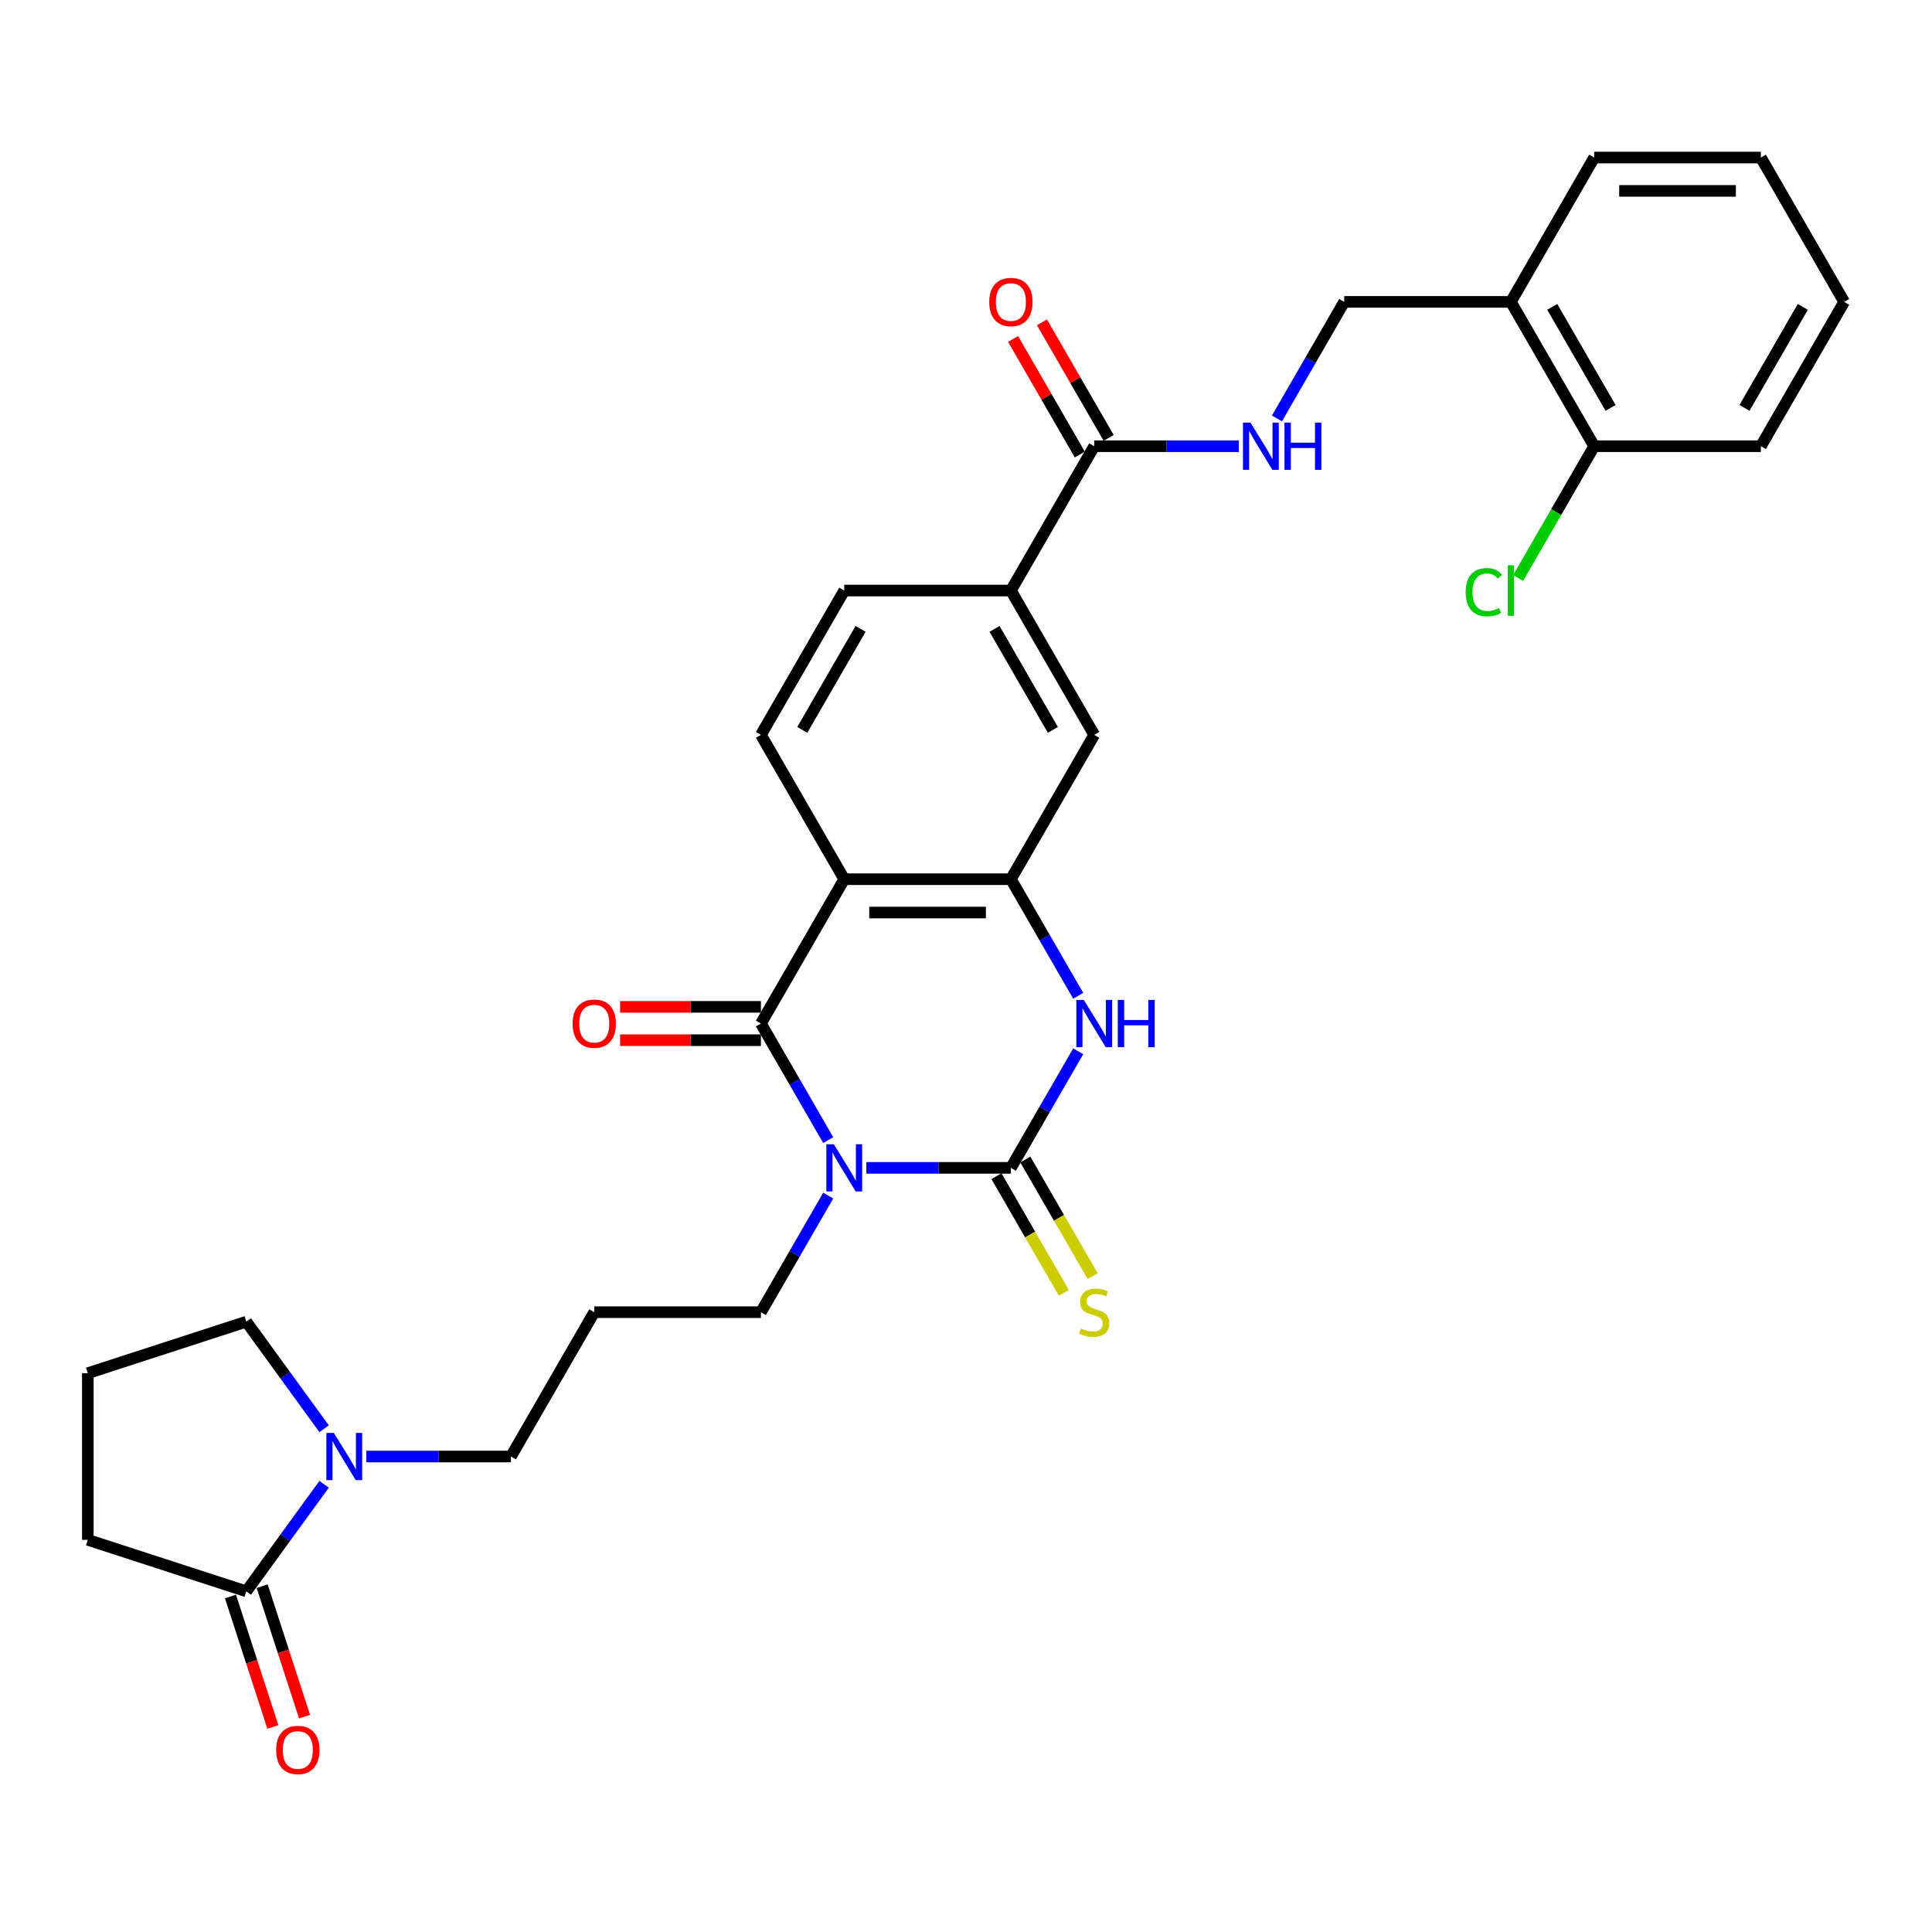 <?xml version='1.0' encoding='iso-8859-1'?>
<svg version='1.1' baseProfile='full'
              xmlns='http://www.w3.org/2000/svg'
                      xmlns:rdkit='http://www.rdkit.org/xml'
                      xmlns:xlink='http://www.w3.org/1999/xlink'
                  xml:space='preserve'
width='1000px' height='1000px' viewBox='0 0 1000 1000'>
<!-- END OF HEADER -->
<rect style='opacity:1.0;fill:#FFFFFF;stroke:none' width='1000' height='1000' x='0' y='0'> </rect>
<path class='bond-0' d='M 448.4,604.482 L 485.82,604.482' style='fill:none;fill-rule:evenodd;stroke:#0000FF;stroke-width:6px;stroke-linecap:butt;stroke-linejoin:miter;stroke-opacity:1' />
<path class='bond-0' d='M 485.82,604.482 L 523.241,604.482' style='fill:none;fill-rule:evenodd;stroke:#000000;stroke-width:6px;stroke-linecap:butt;stroke-linejoin:miter;stroke-opacity:1' />
<path class='bond-1' d='M 428.682,590.111 L 411.266,559.944' style='fill:none;fill-rule:evenodd;stroke:#0000FF;stroke-width:6px;stroke-linecap:butt;stroke-linejoin:miter;stroke-opacity:1' />
<path class='bond-1' d='M 411.266,559.944 L 393.849,529.777' style='fill:none;fill-rule:evenodd;stroke:#000000;stroke-width:6px;stroke-linecap:butt;stroke-linejoin:miter;stroke-opacity:1' />
<path class='bond-19' d='M 428.682,618.853 L 411.266,649.019' style='fill:none;fill-rule:evenodd;stroke:#0000FF;stroke-width:6px;stroke-linecap:butt;stroke-linejoin:miter;stroke-opacity:1' />
<path class='bond-19' d='M 411.266,649.019 L 393.849,679.186' style='fill:none;fill-rule:evenodd;stroke:#000000;stroke-width:6px;stroke-linecap:butt;stroke-linejoin:miter;stroke-opacity:1' />
<path class='bond-3' d='M 523.241,604.482 L 540.657,574.315' style='fill:none;fill-rule:evenodd;stroke:#000000;stroke-width:6px;stroke-linecap:butt;stroke-linejoin:miter;stroke-opacity:1' />
<path class='bond-3' d='M 540.657,574.315 L 558.074,544.148' style='fill:none;fill-rule:evenodd;stroke:#0000FF;stroke-width:6px;stroke-linecap:butt;stroke-linejoin:miter;stroke-opacity:1' />
<path class='bond-11' d='M 515.77,608.795 L 533.197,638.978' style='fill:none;fill-rule:evenodd;stroke:#000000;stroke-width:6px;stroke-linecap:butt;stroke-linejoin:miter;stroke-opacity:1' />
<path class='bond-11' d='M 533.197,638.978 L 550.623,669.162' style='fill:none;fill-rule:evenodd;stroke:#CCCC00;stroke-width:6px;stroke-linecap:butt;stroke-linejoin:miter;stroke-opacity:1' />
<path class='bond-11' d='M 530.711,600.169 L 548.138,630.352' style='fill:none;fill-rule:evenodd;stroke:#000000;stroke-width:6px;stroke-linecap:butt;stroke-linejoin:miter;stroke-opacity:1' />
<path class='bond-11' d='M 548.138,630.352 L 565.564,660.536' style='fill:none;fill-rule:evenodd;stroke:#CCCC00;stroke-width:6px;stroke-linecap:butt;stroke-linejoin:miter;stroke-opacity:1' />
<path class='bond-2' d='M 393.849,529.777 L 436.98,455.073' style='fill:none;fill-rule:evenodd;stroke:#000000;stroke-width:6px;stroke-linecap:butt;stroke-linejoin:miter;stroke-opacity:1' />
<path class='bond-13' d='M 393.849,521.151 L 357.404,521.151' style='fill:none;fill-rule:evenodd;stroke:#000000;stroke-width:6px;stroke-linecap:butt;stroke-linejoin:miter;stroke-opacity:1' />
<path class='bond-13' d='M 357.404,521.151 L 320.958,521.151' style='fill:none;fill-rule:evenodd;stroke:#FF0000;stroke-width:6px;stroke-linecap:butt;stroke-linejoin:miter;stroke-opacity:1' />
<path class='bond-13' d='M 393.849,538.404 L 357.404,538.404' style='fill:none;fill-rule:evenodd;stroke:#000000;stroke-width:6px;stroke-linecap:butt;stroke-linejoin:miter;stroke-opacity:1' />
<path class='bond-13' d='M 357.404,538.404 L 320.958,538.404' style='fill:none;fill-rule:evenodd;stroke:#FF0000;stroke-width:6px;stroke-linecap:butt;stroke-linejoin:miter;stroke-opacity:1' />
<path class='bond-4' d='M 436.98,455.073 L 523.241,455.073' style='fill:none;fill-rule:evenodd;stroke:#000000;stroke-width:6px;stroke-linecap:butt;stroke-linejoin:miter;stroke-opacity:1' />
<path class='bond-4' d='M 449.919,472.325 L 510.301,472.325' style='fill:none;fill-rule:evenodd;stroke:#000000;stroke-width:6px;stroke-linecap:butt;stroke-linejoin:miter;stroke-opacity:1' />
<path class='bond-9' d='M 436.98,455.073 L 393.849,380.369' style='fill:none;fill-rule:evenodd;stroke:#000000;stroke-width:6px;stroke-linecap:butt;stroke-linejoin:miter;stroke-opacity:1' />
<path class='bond-31' d='M 558.074,515.406 L 540.657,485.24' style='fill:none;fill-rule:evenodd;stroke:#0000FF;stroke-width:6px;stroke-linecap:butt;stroke-linejoin:miter;stroke-opacity:1' />
<path class='bond-31' d='M 540.657,485.24 L 523.241,455.073' style='fill:none;fill-rule:evenodd;stroke:#000000;stroke-width:6px;stroke-linecap:butt;stroke-linejoin:miter;stroke-opacity:1' />
<path class='bond-8' d='M 523.241,455.073 L 566.371,380.369' style='fill:none;fill-rule:evenodd;stroke:#000000;stroke-width:6px;stroke-linecap:butt;stroke-linejoin:miter;stroke-opacity:1' />
<path class='bond-5' d='M 189.618,753.89 L 227.038,753.89' style='fill:none;fill-rule:evenodd;stroke:#0000FF;stroke-width:6px;stroke-linecap:butt;stroke-linejoin:miter;stroke-opacity:1' />
<path class='bond-5' d='M 227.038,753.89 L 264.458,753.89' style='fill:none;fill-rule:evenodd;stroke:#000000;stroke-width:6px;stroke-linecap:butt;stroke-linejoin:miter;stroke-opacity:1' />
<path class='bond-6' d='M 167.755,768.261 L 147.624,795.969' style='fill:none;fill-rule:evenodd;stroke:#0000FF;stroke-width:6px;stroke-linecap:butt;stroke-linejoin:miter;stroke-opacity:1' />
<path class='bond-6' d='M 147.624,795.969 L 127.494,823.677' style='fill:none;fill-rule:evenodd;stroke:#000000;stroke-width:6px;stroke-linecap:butt;stroke-linejoin:miter;stroke-opacity:1' />
<path class='bond-24' d='M 167.755,739.519 L 147.624,711.811' style='fill:none;fill-rule:evenodd;stroke:#0000FF;stroke-width:6px;stroke-linecap:butt;stroke-linejoin:miter;stroke-opacity:1' />
<path class='bond-24' d='M 147.624,711.811 L 127.494,684.103' style='fill:none;fill-rule:evenodd;stroke:#000000;stroke-width:6px;stroke-linecap:butt;stroke-linejoin:miter;stroke-opacity:1' />
<path class='bond-17' d='M 119.29,826.342 L 130.261,860.107' style='fill:none;fill-rule:evenodd;stroke:#000000;stroke-width:6px;stroke-linecap:butt;stroke-linejoin:miter;stroke-opacity:1' />
<path class='bond-17' d='M 130.261,860.107 L 141.232,893.872' style='fill:none;fill-rule:evenodd;stroke:#FF0000;stroke-width:6px;stroke-linecap:butt;stroke-linejoin:miter;stroke-opacity:1' />
<path class='bond-17' d='M 135.698,821.011 L 146.668,854.776' style='fill:none;fill-rule:evenodd;stroke:#000000;stroke-width:6px;stroke-linecap:butt;stroke-linejoin:miter;stroke-opacity:1' />
<path class='bond-17' d='M 146.668,854.776 L 157.639,888.541' style='fill:none;fill-rule:evenodd;stroke:#FF0000;stroke-width:6px;stroke-linecap:butt;stroke-linejoin:miter;stroke-opacity:1' />
<path class='bond-25' d='M 127.494,823.677 L 45.455,797.021' style='fill:none;fill-rule:evenodd;stroke:#000000;stroke-width:6px;stroke-linecap:butt;stroke-linejoin:miter;stroke-opacity:1' />
<path class='bond-7' d='M 566.371,230.961 L 523.241,305.665' style='fill:none;fill-rule:evenodd;stroke:#000000;stroke-width:6px;stroke-linecap:butt;stroke-linejoin:miter;stroke-opacity:1' />
<path class='bond-12' d='M 566.371,230.961 L 603.791,230.961' style='fill:none;fill-rule:evenodd;stroke:#000000;stroke-width:6px;stroke-linecap:butt;stroke-linejoin:miter;stroke-opacity:1' />
<path class='bond-12' d='M 603.791,230.961 L 641.211,230.961' style='fill:none;fill-rule:evenodd;stroke:#0000FF;stroke-width:6px;stroke-linecap:butt;stroke-linejoin:miter;stroke-opacity:1' />
<path class='bond-18' d='M 573.841,226.648 L 556.574,196.74' style='fill:none;fill-rule:evenodd;stroke:#000000;stroke-width:6px;stroke-linecap:butt;stroke-linejoin:miter;stroke-opacity:1' />
<path class='bond-18' d='M 556.574,196.74 L 539.307,166.832' style='fill:none;fill-rule:evenodd;stroke:#FF0000;stroke-width:6px;stroke-linecap:butt;stroke-linejoin:miter;stroke-opacity:1' />
<path class='bond-18' d='M 558.901,235.274 L 541.633,205.366' style='fill:none;fill-rule:evenodd;stroke:#000000;stroke-width:6px;stroke-linecap:butt;stroke-linejoin:miter;stroke-opacity:1' />
<path class='bond-18' d='M 541.633,205.366 L 524.366,175.458' style='fill:none;fill-rule:evenodd;stroke:#FF0000;stroke-width:6px;stroke-linecap:butt;stroke-linejoin:miter;stroke-opacity:1' />
<path class='bond-32' d='M 566.371,380.369 L 523.241,305.665' style='fill:none;fill-rule:evenodd;stroke:#000000;stroke-width:6px;stroke-linecap:butt;stroke-linejoin:miter;stroke-opacity:1' />
<path class='bond-32' d='M 544.961,377.789 L 514.769,325.497' style='fill:none;fill-rule:evenodd;stroke:#000000;stroke-width:6px;stroke-linecap:butt;stroke-linejoin:miter;stroke-opacity:1' />
<path class='bond-16' d='M 393.849,380.369 L 436.98,305.665' style='fill:none;fill-rule:evenodd;stroke:#000000;stroke-width:6px;stroke-linecap:butt;stroke-linejoin:miter;stroke-opacity:1' />
<path class='bond-16' d='M 415.259,377.789 L 445.451,325.497' style='fill:none;fill-rule:evenodd;stroke:#000000;stroke-width:6px;stroke-linecap:butt;stroke-linejoin:miter;stroke-opacity:1' />
<path class='bond-10' d='M 523.241,305.665 L 436.98,305.665' style='fill:none;fill-rule:evenodd;stroke:#000000;stroke-width:6px;stroke-linecap:butt;stroke-linejoin:miter;stroke-opacity:1' />
<path class='bond-15' d='M 660.929,216.589 L 678.346,186.423' style='fill:none;fill-rule:evenodd;stroke:#0000FF;stroke-width:6px;stroke-linecap:butt;stroke-linejoin:miter;stroke-opacity:1' />
<path class='bond-15' d='M 678.346,186.423 L 695.762,156.256' style='fill:none;fill-rule:evenodd;stroke:#000000;stroke-width:6px;stroke-linecap:butt;stroke-linejoin:miter;stroke-opacity:1' />
<path class='bond-14' d='M 782.023,156.256 L 695.762,156.256' style='fill:none;fill-rule:evenodd;stroke:#000000;stroke-width:6px;stroke-linecap:butt;stroke-linejoin:miter;stroke-opacity:1' />
<path class='bond-20' d='M 782.023,156.256 L 825.154,230.961' style='fill:none;fill-rule:evenodd;stroke:#000000;stroke-width:6px;stroke-linecap:butt;stroke-linejoin:miter;stroke-opacity:1' />
<path class='bond-20' d='M 803.434,158.836 L 833.625,211.129' style='fill:none;fill-rule:evenodd;stroke:#000000;stroke-width:6px;stroke-linecap:butt;stroke-linejoin:miter;stroke-opacity:1' />
<path class='bond-27' d='M 782.023,156.256 L 825.154,81.552' style='fill:none;fill-rule:evenodd;stroke:#000000;stroke-width:6px;stroke-linecap:butt;stroke-linejoin:miter;stroke-opacity:1' />
<path class='bond-21' d='M 393.849,679.186 L 307.588,679.186' style='fill:none;fill-rule:evenodd;stroke:#000000;stroke-width:6px;stroke-linecap:butt;stroke-linejoin:miter;stroke-opacity:1' />
<path class='bond-23' d='M 825.154,230.961 L 805.461,265.071' style='fill:none;fill-rule:evenodd;stroke:#000000;stroke-width:6px;stroke-linecap:butt;stroke-linejoin:miter;stroke-opacity:1' />
<path class='bond-23' d='M 805.461,265.071 L 785.767,299.18' style='fill:none;fill-rule:evenodd;stroke:#00CC00;stroke-width:6px;stroke-linecap:butt;stroke-linejoin:miter;stroke-opacity:1' />
<path class='bond-28' d='M 825.154,230.961 L 911.415,230.961' style='fill:none;fill-rule:evenodd;stroke:#000000;stroke-width:6px;stroke-linecap:butt;stroke-linejoin:miter;stroke-opacity:1' />
<path class='bond-22' d='M 307.588,679.186 L 264.458,753.89' style='fill:none;fill-rule:evenodd;stroke:#000000;stroke-width:6px;stroke-linecap:butt;stroke-linejoin:miter;stroke-opacity:1' />
<path class='bond-26' d='M 127.494,684.103 L 45.455,710.76' style='fill:none;fill-rule:evenodd;stroke:#000000;stroke-width:6px;stroke-linecap:butt;stroke-linejoin:miter;stroke-opacity:1' />
<path class='bond-33' d='M 45.455,797.021 L 45.455,710.76' style='fill:none;fill-rule:evenodd;stroke:#000000;stroke-width:6px;stroke-linecap:butt;stroke-linejoin:miter;stroke-opacity:1' />
<path class='bond-29' d='M 825.154,81.552 L 911.415,81.552' style='fill:none;fill-rule:evenodd;stroke:#000000;stroke-width:6px;stroke-linecap:butt;stroke-linejoin:miter;stroke-opacity:1' />
<path class='bond-29' d='M 838.093,98.804 L 898.476,98.804' style='fill:none;fill-rule:evenodd;stroke:#000000;stroke-width:6px;stroke-linecap:butt;stroke-linejoin:miter;stroke-opacity:1' />
<path class='bond-34' d='M 911.415,230.961 L 954.545,156.256' style='fill:none;fill-rule:evenodd;stroke:#000000;stroke-width:6px;stroke-linecap:butt;stroke-linejoin:miter;stroke-opacity:1' />
<path class='bond-34' d='M 902.944,211.129 L 933.135,158.836' style='fill:none;fill-rule:evenodd;stroke:#000000;stroke-width:6px;stroke-linecap:butt;stroke-linejoin:miter;stroke-opacity:1' />
<path class='bond-30' d='M 911.415,81.552 L 954.545,156.256' style='fill:none;fill-rule:evenodd;stroke:#000000;stroke-width:6px;stroke-linecap:butt;stroke-linejoin:miter;stroke-opacity:1' />
<path  class='atom-0' d='M 431.58 592.267
L 439.585 605.206
Q 440.378 606.483, 441.655 608.795
Q 442.932 611.106, 443.001 611.244
L 443.001 592.267
L 446.244 592.267
L 446.244 616.696
L 442.897 616.696
L 434.305 602.549
Q 433.305 600.893, 432.235 598.995
Q 431.2 597.098, 430.889 596.511
L 430.889 616.696
L 427.715 616.696
L 427.715 592.267
L 431.58 592.267
' fill='#0000FF'/>
<path  class='atom-4' d='M 560.971 517.563
L 568.976 530.502
Q 569.77 531.779, 571.046 534.09
Q 572.323 536.402, 572.392 536.54
L 572.392 517.563
L 575.635 517.563
L 575.635 541.992
L 572.289 541.992
L 563.697 527.845
Q 562.696 526.189, 561.627 524.291
Q 560.592 522.393, 560.281 521.807
L 560.281 541.992
L 557.107 541.992
L 557.107 517.563
L 560.971 517.563
' fill='#0000FF'/>
<path  class='atom-4' d='M 578.568 517.563
L 581.881 517.563
L 581.881 527.949
L 594.371 527.949
L 594.371 517.563
L 597.684 517.563
L 597.684 541.992
L 594.371 541.992
L 594.371 530.709
L 581.881 530.709
L 581.881 541.992
L 578.568 541.992
L 578.568 517.563
' fill='#0000FF'/>
<path  class='atom-6' d='M 172.797 741.675
L 180.802 754.615
Q 181.595 755.891, 182.872 758.203
Q 184.149 760.515, 184.218 760.653
L 184.218 741.675
L 187.461 741.675
L 187.461 766.105
L 184.114 766.105
L 175.522 751.958
Q 174.522 750.302, 173.452 748.404
Q 172.417 746.506, 172.107 745.92
L 172.107 766.105
L 168.932 766.105
L 168.932 741.675
L 172.797 741.675
' fill='#0000FF'/>
<path  class='atom-12' d='M 559.47 687.57
Q 559.746 687.674, 560.885 688.157
Q 562.023 688.64, 563.266 688.951
Q 564.542 689.227, 565.784 689.227
Q 568.096 689.227, 569.442 688.122
Q 570.788 686.984, 570.788 685.017
Q 570.788 683.671, 570.097 682.843
Q 569.442 682.015, 568.407 681.567
Q 567.372 681.118, 565.646 680.601
Q 563.473 679.945, 562.161 679.324
Q 560.885 678.703, 559.953 677.392
Q 559.056 676.08, 559.056 673.872
Q 559.056 670.801, 561.126 668.904
Q 563.231 667.006, 567.372 667.006
Q 570.201 667.006, 573.41 668.351
L 572.616 671.008
Q 569.683 669.801, 567.475 669.801
Q 565.094 669.801, 563.783 670.801
Q 562.472 671.767, 562.507 673.458
Q 562.507 674.769, 563.162 675.563
Q 563.852 676.356, 564.818 676.805
Q 565.819 677.254, 567.475 677.771
Q 569.683 678.461, 570.995 679.151
Q 572.306 679.841, 573.237 681.256
Q 574.204 682.636, 574.204 685.017
Q 574.204 688.398, 571.926 690.227
Q 569.683 692.021, 565.922 692.021
Q 563.749 692.021, 562.092 691.538
Q 560.471 691.09, 558.539 690.296
L 559.47 687.57
' fill='#CCCC00'/>
<path  class='atom-13' d='M 647.232 218.746
L 655.237 231.685
Q 656.031 232.962, 657.307 235.274
Q 658.584 237.585, 658.653 237.723
L 658.653 218.746
L 661.896 218.746
L 661.896 243.175
L 658.549 243.175
L 649.958 229.028
Q 648.957 227.372, 647.888 225.474
Q 646.853 223.577, 646.542 222.99
L 646.542 243.175
L 643.368 243.175
L 643.368 218.746
L 647.232 218.746
' fill='#0000FF'/>
<path  class='atom-13' d='M 664.829 218.746
L 668.142 218.746
L 668.142 229.132
L 680.632 229.132
L 680.632 218.746
L 683.945 218.746
L 683.945 243.175
L 680.632 243.175
L 680.632 231.892
L 668.142 231.892
L 668.142 243.175
L 664.829 243.175
L 664.829 218.746
' fill='#0000FF'/>
<path  class='atom-14' d='M 296.374 529.846
Q 296.374 523.981, 299.272 520.703
Q 302.171 517.425, 307.588 517.425
Q 313.005 517.425, 315.904 520.703
Q 318.802 523.981, 318.802 529.846
Q 318.802 535.781, 315.869 539.163
Q 312.936 542.51, 307.588 542.51
Q 302.205 542.51, 299.272 539.163
Q 296.374 535.816, 296.374 529.846
M 307.588 539.749
Q 311.315 539.749, 313.316 537.265
Q 315.352 534.746, 315.352 529.846
Q 315.352 525.05, 313.316 522.635
Q 311.315 520.185, 307.588 520.185
Q 303.862 520.185, 301.826 522.6
Q 299.825 525.016, 299.825 529.846
Q 299.825 534.781, 301.826 537.265
Q 303.862 539.749, 307.588 539.749
' fill='#FF0000'/>
<path  class='atom-18' d='M 142.936 905.785
Q 142.936 899.919, 145.834 896.641
Q 148.733 893.363, 154.15 893.363
Q 159.567 893.363, 162.465 896.641
Q 165.364 899.919, 165.364 905.785
Q 165.364 911.719, 162.431 915.101
Q 159.498 918.448, 154.15 918.448
Q 148.767 918.448, 145.834 915.101
Q 142.936 911.754, 142.936 905.785
M 154.15 915.687
Q 157.876 915.687, 159.877 913.203
Q 161.913 910.684, 161.913 905.785
Q 161.913 900.989, 159.877 898.573
Q 157.876 896.123, 154.15 896.123
Q 150.423 896.123, 148.387 898.539
Q 146.386 900.954, 146.386 905.785
Q 146.386 910.719, 148.387 913.203
Q 150.423 915.687, 154.15 915.687
' fill='#FF0000'/>
<path  class='atom-19' d='M 512.027 156.325
Q 512.027 150.46, 514.925 147.182
Q 517.823 143.904, 523.241 143.904
Q 528.658 143.904, 531.556 147.182
Q 534.454 150.46, 534.454 156.325
Q 534.454 162.26, 531.522 165.642
Q 528.589 168.988, 523.241 168.988
Q 517.858 168.988, 514.925 165.642
Q 512.027 162.295, 512.027 156.325
M 523.241 166.228
Q 526.967 166.228, 528.968 163.744
Q 531.004 161.225, 531.004 156.325
Q 531.004 151.529, 528.968 149.114
Q 526.967 146.664, 523.241 146.664
Q 519.514 146.664, 517.478 149.079
Q 515.477 151.495, 515.477 156.325
Q 515.477 161.26, 517.478 163.744
Q 519.514 166.228, 523.241 166.228
' fill='#FF0000'/>
<path  class='atom-24' d='M 758.629 306.51
Q 758.629 300.437, 761.459 297.263
Q 764.323 294.054, 769.74 294.054
Q 774.778 294.054, 777.469 297.608
L 775.192 299.471
Q 773.225 296.883, 769.74 296.883
Q 766.048 296.883, 764.081 299.368
Q 762.149 301.818, 762.149 306.51
Q 762.149 311.341, 764.15 313.825
Q 766.186 316.309, 770.119 316.309
Q 772.811 316.309, 775.951 314.688
L 776.917 317.276
Q 775.64 318.104, 773.708 318.587
Q 771.776 319.07, 769.636 319.07
Q 764.323 319.07, 761.459 315.826
Q 758.629 312.583, 758.629 306.51
' fill='#00CC00'/>
<path  class='atom-24' d='M 780.436 292.57
L 783.611 292.57
L 783.611 318.759
L 780.436 318.759
L 780.436 292.57
' fill='#00CC00'/>
</svg>
